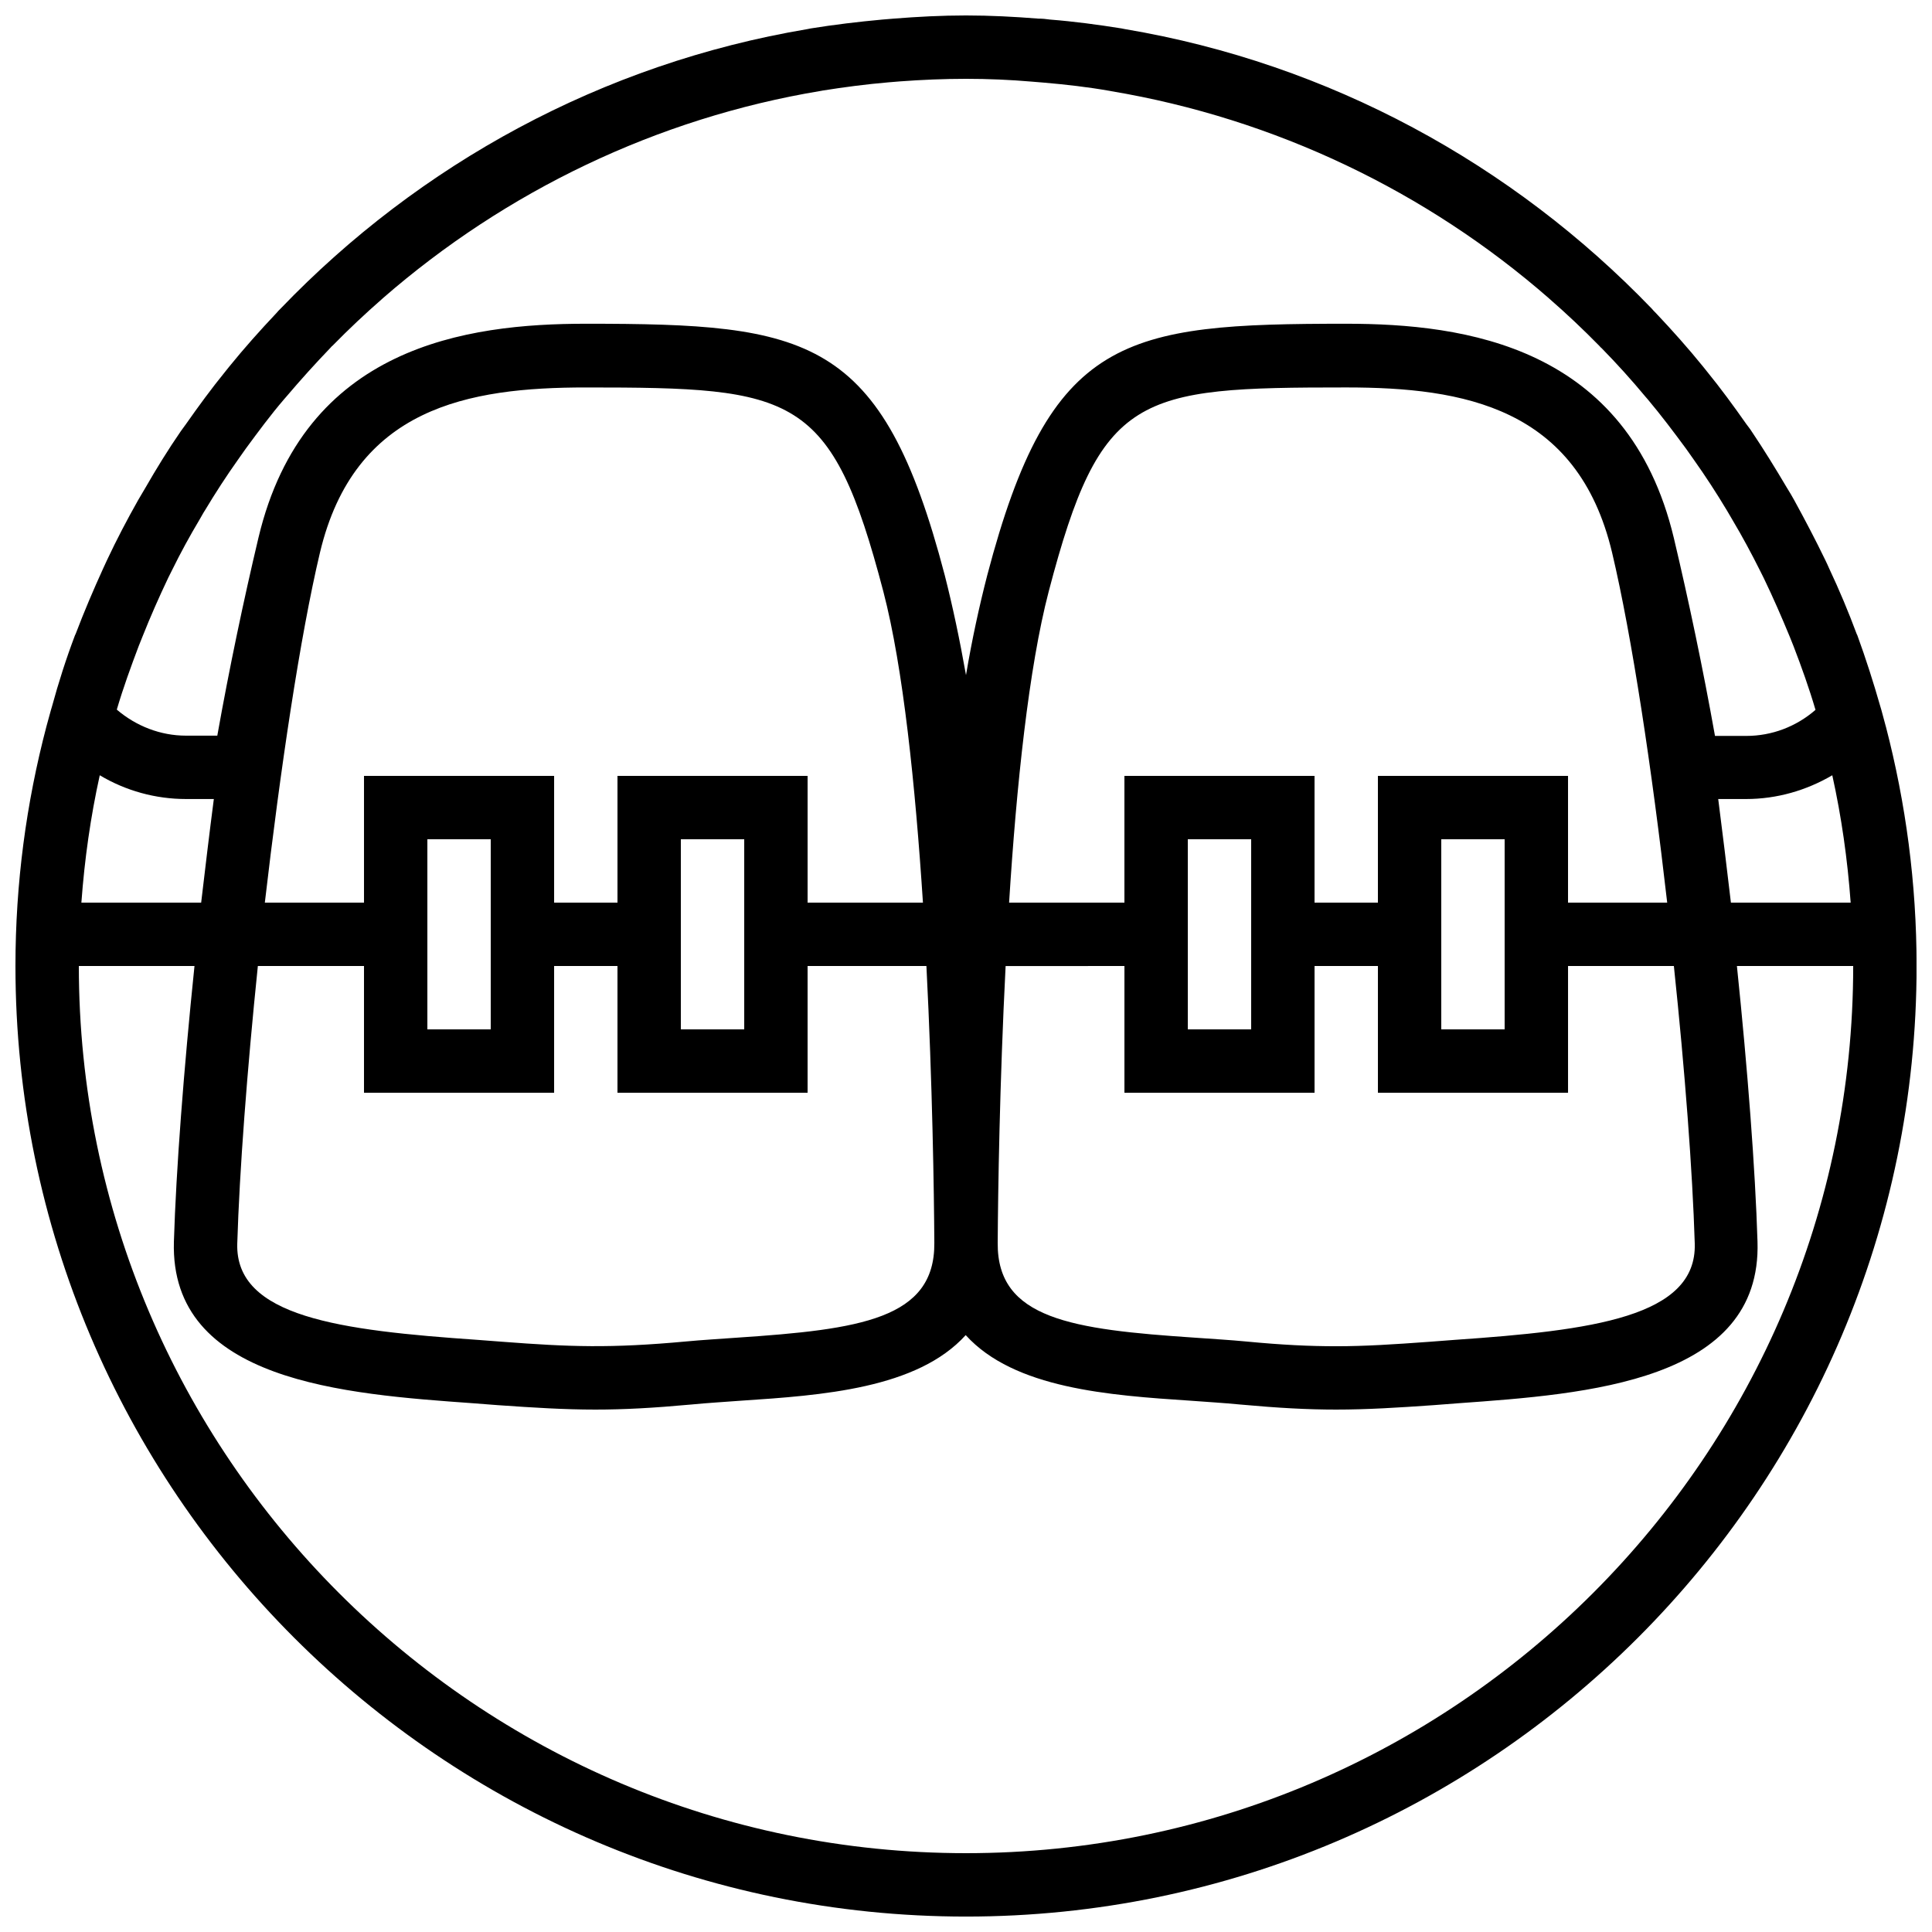 <?xml version="1.0" encoding="UTF-8"?>
<!-- Uploaded to: SVG Repo, www.svgrepo.com, Generator: SVG Repo Mixer Tools -->
<svg width="800px" height="800px" version="1.1" viewBox="144 144 512 512" xmlns="http://www.w3.org/2000/svg">
 <defs>
  <clipPath id="a">
   <path d="m148.09 148.09h503.81v503.81h-503.81z"/>
  </clipPath>
 </defs>
 <g clip-path="url(#a)">
  <path d="m643.76 336.52-1.176-4.367c-0.082-0.25-0.168-0.586-0.25-0.84-1.848-6.465-3.863-12.762-6.129-18.977-0.082-0.082-0.082-0.25-0.168-0.336-2.184-5.879-4.617-11.672-7.305-17.383-0.336-0.754-0.672-1.512-1.008-2.184-2.602-5.375-5.375-10.664-8.23-15.871-0.586-1.09-1.258-2.184-1.93-3.273-3.023-5.121-6.129-10.16-9.406-15.031-0.418-0.672-0.922-1.258-1.344-1.848-3.359-4.785-6.801-9.488-10.496-14.023-0.336-0.418-0.672-0.84-1.008-1.258-3.945-4.871-8.145-9.574-12.426-14.105-0.418-0.418-0.84-0.84-1.176-1.258-36.781-38.207-85.23-64.91-139.64-74.062-0.25-0.082-0.586-0.082-0.84-0.168-6.297-1.008-12.594-1.848-18.977-2.352-1.09-0.168-2.098-0.25-3.106-0.25-6.301-0.504-12.68-0.84-19.145-0.84s-12.848 0.336-19.145 0.84c-1.008 0.082-2.016 0.168-3.023 0.25-6.383 0.586-12.762 1.344-18.977 2.352-0.25 0.082-0.586 0.082-0.84 0.168-54.496 9.152-102.95 35.855-139.64 74.062-0.418 0.418-0.84 0.84-1.176 1.258-4.281 4.535-8.48 9.238-12.426 14.105-0.336 0.418-0.672 0.84-1.008 1.258-3.695 4.535-7.137 9.238-10.496 14.023-0.418 0.586-0.922 1.258-1.344 1.848-3.359 4.871-6.465 9.91-9.406 15.031-0.672 1.09-1.258 2.184-1.93 3.273-2.938 5.207-5.711 10.496-8.23 15.871-0.336 0.754-0.672 1.426-1.008 2.184-2.602 5.711-5.039 11.418-7.305 17.383-0.082 0.082-0.082 0.25-0.168 0.336-2.352 6.215-4.367 12.512-6.129 18.977-0.082 0.25-0.168 0.586-0.25 0.84l-1.176 4.281c-5.375 20.406-8.23 41.648-8.23 63.566 0 138.88 113.02 251.91 251.91 251.91 138.88 0 251.91-113.02 251.91-251.91-0.004-21.918-2.859-43.16-8.148-63.48zm-50.633 137.04c0.586 19.48-27.207 23.008-63.73 25.527l-6.633 0.504c-9.238 0.672-16.879 1.176-24.602 1.176-7.137 0-14.273-0.336-23.93-1.258-4.367-0.418-8.902-0.672-13.52-1.008-32.664-2.184-52.48-4.953-52.312-25.105 0.082-13.602 0.504-42.152 2.098-73.387l31.488-0.004v33.586h50.383v-33.586h16.793v33.586h50.383v-33.586h28.047c2.934 27.793 4.949 54.41 5.535 73.555zm-201.52-0.168c0.168 20.152-19.648 22.922-52.312 25.105-4.535 0.336-9.07 0.586-13.52 1.008-20.07 1.848-30.898 1.426-48.535 0.082l-6.633-0.504c-36.441-2.516-64.316-6.043-63.73-25.523 0.586-19.23 2.602-45.848 5.457-73.555h28.129v33.586h50.383v-33.586h16.793v33.586h50.383v-33.586h31.488c1.594 31.234 2.016 59.867 2.098 73.387zm-221.17-123.94c6.887 4.113 14.777 6.297 22.84 6.297h7.391c-1.18 9.07-2.269 18.223-3.359 27.457h-31.742c0.84-11.5 2.438-22.754 4.871-33.754zm4.535-17.465c1.68-5.711 3.695-11.25 5.793-16.793 0.336-0.84 0.672-1.68 1.008-2.519 2.098-5.289 4.367-10.41 6.801-15.535 0.336-0.672 0.672-1.344 1.008-2.016 2.266-4.617 4.703-9.07 7.305-13.434 0.504-0.84 0.922-1.68 1.426-2.434 2.769-4.617 5.711-9.152 8.816-13.52 0.672-0.922 1.344-1.93 2.016-2.856 3.273-4.449 6.551-8.902 10.16-13.098 0.168-0.25 0.418-0.418 0.586-0.672 3.777-4.449 7.641-8.734 11.672-12.93 0.168-0.168 0.336-0.418 0.586-0.586 4.281-4.367 8.648-8.48 13.266-12.512l0.082-0.082c32.496-28.297 72.547-47.695 116.04-54.914 0.168 0 0.336-0.082 0.418-0.082 5.793-0.922 11.586-1.68 17.465-2.184 1.008-0.082 2.016-0.168 3.023-0.25 5.805-0.43 11.684-0.684 17.562-0.684s11.754 0.25 17.551 0.754c1.008 0.082 2.016 0.168 3.023 0.25 5.879 0.504 11.754 1.176 17.465 2.184 0.168 0 0.336 0.082 0.418 0.082 43.496 7.305 83.633 26.617 116.04 54.914l0.082 0.082c4.535 3.945 8.984 8.145 13.266 12.512 0.168 0.168 0.336 0.418 0.586 0.586 4.031 4.113 7.977 8.48 11.672 12.93 0.168 0.25 0.418 0.418 0.586 0.672 3.527 4.199 6.887 8.648 10.16 13.098 0.672 0.922 1.344 1.93 2.016 2.856 3.106 4.367 6.047 8.902 8.816 13.52 0.504 0.84 0.922 1.594 1.426 2.434 2.602 4.367 5.039 8.902 7.305 13.434 0.336 0.672 0.672 1.344 1.008 2.016 2.434 5.039 4.703 10.242 6.887 15.535 0.336 0.84 0.672 1.68 1.008 2.519 2.098 5.457 4.113 11.082 5.793 16.793v0.082c-5.121 4.449-11.586 6.887-18.305 6.887h-8.312c-3.191-17.887-6.969-35.855-10.914-52.48-12.172-50.871-55.414-56.75-86.816-56.75-59.031 0-78.426 3.023-95.137 66.672-2.098 8.145-4.031 16.961-5.625 26.449-1.68-9.488-3.527-18.223-5.625-26.449-16.629-63.562-36.109-66.672-95.137-66.672-31.488 0-74.648 5.879-86.738 56.68-3.945 16.625-7.727 34.594-10.914 52.48h-8.316c-6.719 0-13.184-2.519-18.305-6.887v-0.082zm53.824-41.562c9.152-38.457 39.297-43.746 70.449-43.746 55.504 0 65.074 1.512 78.848 54.074 5.289 20.238 8.48 51.555 10.496 82.457l-30.566-0.004v-33.586h-50.383v33.586h-16.793v-33.586h-50.383v33.586h-26.281c4.117-35.348 9.32-70.449 14.613-92.781zm112.43 75.988v50.383h-16.793v-50.383zm-67.176 0v50.383h-16.793v-50.383zm184.73 50.383v-50.383h16.793v50.383zm67.172 0v-50.383h16.793v50.383zm33.59-33.59v-33.586h-50.383v33.586h-16.793v-33.586h-50.383v33.586h-30.562c1.93-30.898 5.207-62.219 10.496-82.457 13.77-52.648 23.344-54.074 78.848-54.074 31.152 0 61.297 5.289 70.449 43.746 5.289 22.336 10.578 57.52 14.609 92.785zm39.801-27.457h7.391c8.145 0 15.953-2.266 22.84-6.297 2.434 11 4.031 22.25 4.871 33.754h-31.738c-1.098-9.234-2.188-18.387-3.363-27.457zm-199.34 279.36c-129.65 0-235.11-105.46-235.11-235.11h30.648c-2.856 27.625-4.871 53.988-5.457 73.051-1.09 37.113 45.344 40.391 79.266 42.824l6.551 0.504c9.574 0.672 17.633 1.176 25.863 1.176 7.641 0 15.281-0.418 25.441-1.344 4.281-0.418 8.648-0.672 13.098-1.008 21.578-1.426 46.77-3.191 59.617-17.383 12.848 14.191 38.039 15.953 59.617 17.383 4.449 0.336 8.816 0.586 13.098 1.008 10.16 0.922 17.801 1.344 25.441 1.344 8.23 0 16.289-0.504 25.863-1.176l6.551-0.504c33.922-2.434 80.441-5.711 79.266-42.824-0.586-19.145-2.602-45.512-5.457-73.051h30.816c0 129.64-105.46 235.11-235.11 235.11z"/>
 </g>
</svg>